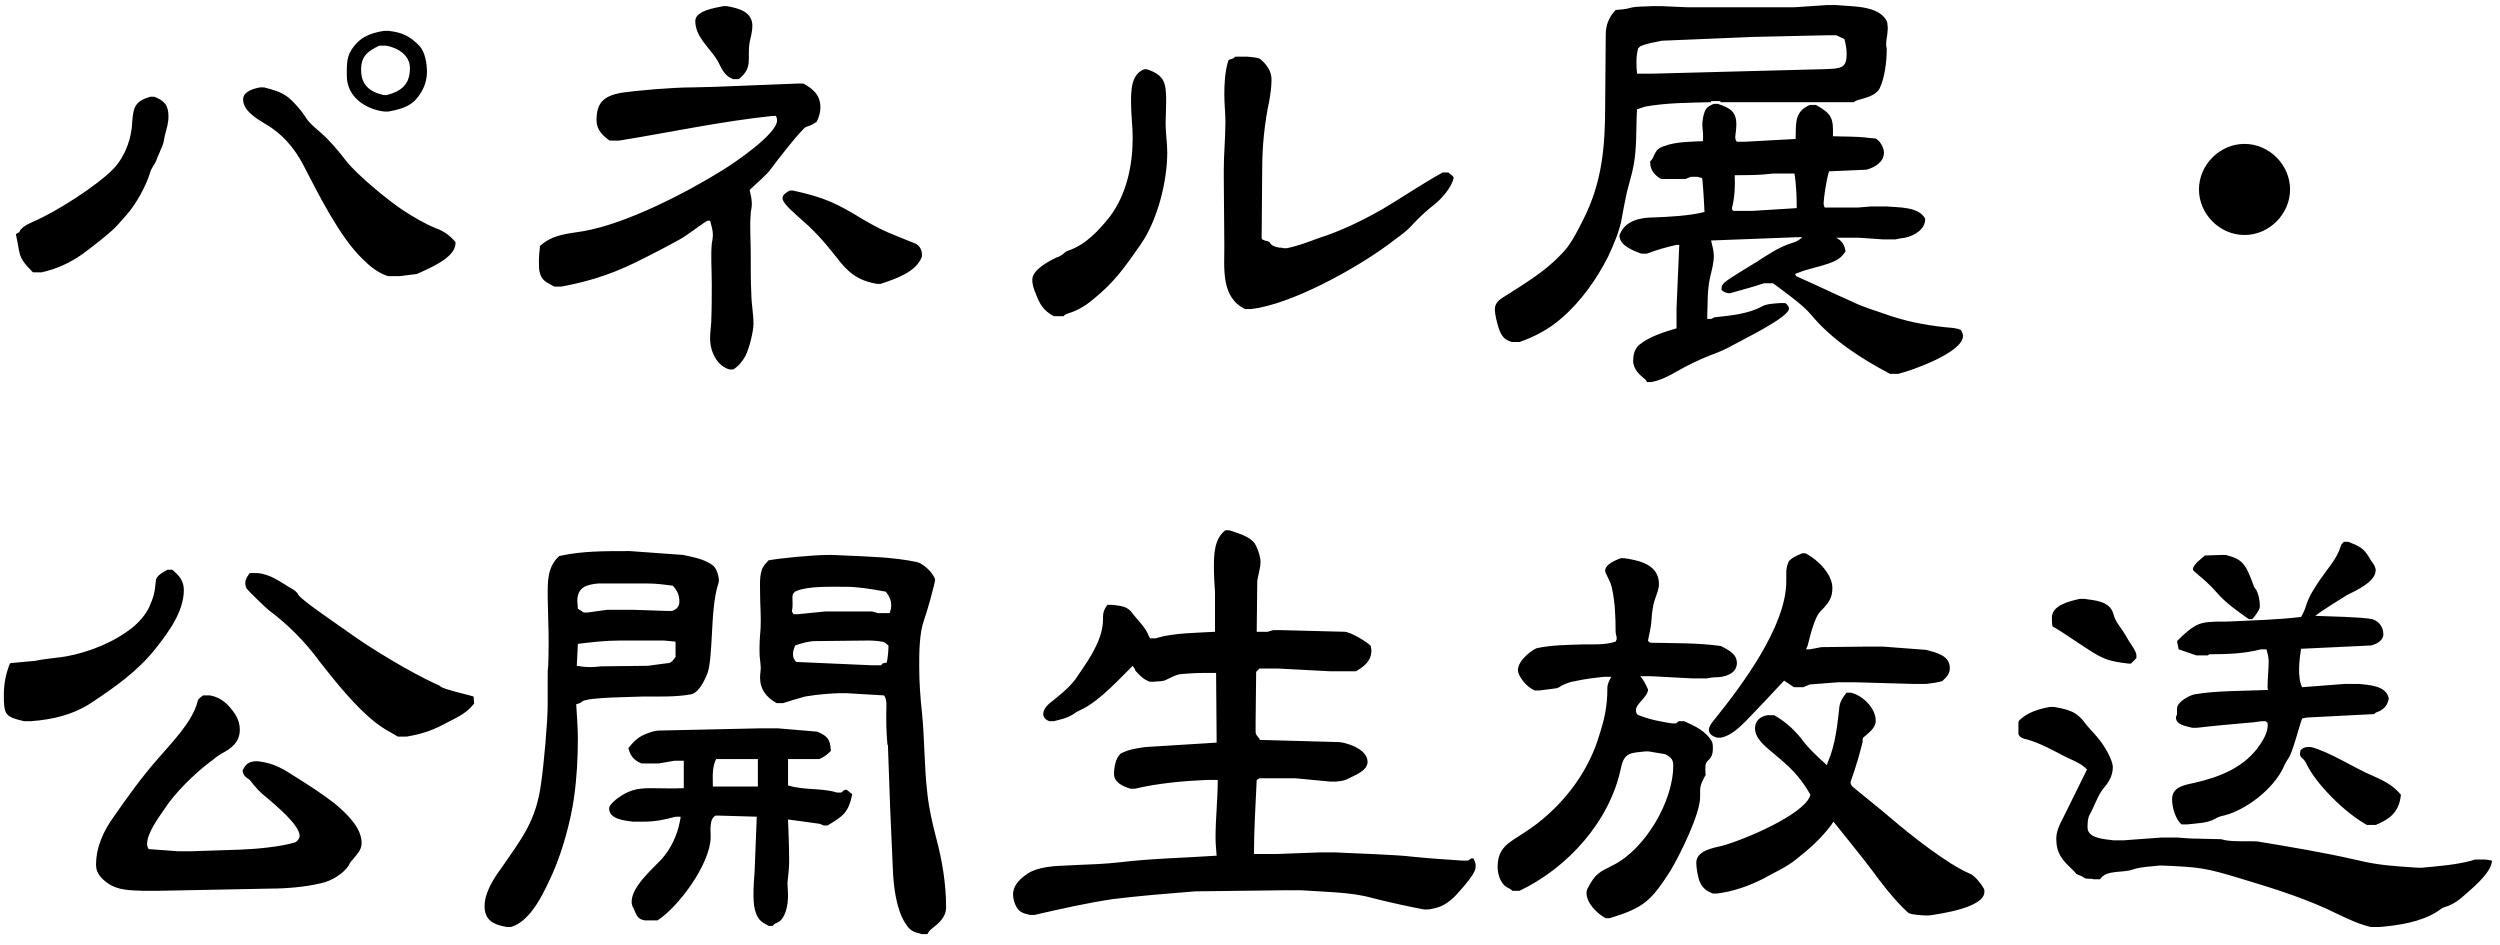 <svg width="82" height="31" viewBox="0 0 82 31" fill="none" xmlns="http://www.w3.org/2000/svg">
<path d="M12.6 1.012H12.744C13.194 1.066 13.428 1.174 13.752 1.498C13.95 1.714 14.004 2.092 14.004 2.362C14.004 2.722 13.842 3.064 13.59 3.316C13.356 3.532 13.032 3.604 12.744 3.658H12.6C12.006 3.586 11.376 3.19 11.376 2.488C11.376 2.236 11.358 1.912 11.502 1.678C11.754 1.246 12.114 1.084 12.6 1.012ZM12.672 1.498H12.438C12.078 1.678 11.844 1.822 11.844 2.29C11.844 2.776 12.114 3.01 12.582 3.118H12.69C13.158 2.992 13.446 2.776 13.446 2.236C13.446 1.804 13.05 1.57 12.672 1.498ZM8.532 2.866H8.658C8.946 2.938 9.216 3.01 9.45 3.19C9.63 3.334 9.882 3.622 10.008 3.82C10.134 4.036 10.35 4.198 10.53 4.36C10.836 4.63 11.088 4.936 11.34 5.26C11.7 5.728 12.69 6.538 13.194 6.88C13.554 7.114 13.914 7.33 14.31 7.492C14.562 7.582 14.76 7.726 14.94 7.942V7.978C14.94 8.464 14.058 8.806 13.68 8.986L13.104 9.058H12.726C12.402 8.95 12.15 8.752 11.898 8.5C11.142 7.78 10.44 6.358 9.954 5.422C9.666 4.864 9.252 4.378 8.712 4.072C8.424 3.892 7.974 3.64 7.974 3.262C7.974 2.992 8.334 2.902 8.532 2.866ZM4.932 3.172H5.058C5.382 3.298 5.526 3.442 5.526 3.82C5.526 3.928 5.508 4.036 5.49 4.126C5.454 4.288 5.4 4.432 5.382 4.576C5.364 4.702 5.328 4.792 5.274 4.9C5.238 5.008 5.184 5.098 5.148 5.206C5.112 5.332 5.022 5.44 4.968 5.548C4.95 5.584 4.932 5.62 4.932 5.638C4.788 6.106 4.464 6.7 4.14 7.06L3.87 7.366C3.654 7.618 2.97 8.14 2.7 8.338C2.286 8.626 1.854 8.824 1.368 8.932H1.08C0.774 8.626 0.702 8.5 0.648 8.32C0.612 8.194 0.594 8.014 0.522 7.69C0.54 7.654 0.594 7.636 0.63 7.618C0.648 7.582 0.666 7.528 0.702 7.51C0.81 7.384 0.972 7.33 1.116 7.258C1.836 6.952 3.222 6.07 3.744 5.512C4.122 5.098 4.32 4.522 4.338 3.982C4.374 3.496 4.446 3.316 4.932 3.172ZM23.724 0.202H23.85C24.228 0.274 24.678 0.382 24.678 0.85C24.678 1.03 24.624 1.21 24.588 1.39C24.498 1.912 24.714 2.218 24.228 2.596H24.048C23.76 2.488 23.67 2.254 23.544 2.002C23.454 1.858 23.346 1.714 23.238 1.588C23.022 1.318 22.806 1.048 22.806 0.688C22.806 0.346 23.472 0.256 23.724 0.202ZM23.454 2.848L26.172 2.74H26.352C26.676 2.92 26.91 3.118 26.91 3.532C26.91 3.694 26.856 3.856 26.784 4L26.748 4.018C26.658 4.09 26.55 4.126 26.442 4.162C26.316 4.198 25.434 5.332 25.308 5.512C25.146 5.746 24.804 6.016 24.588 6.232C24.624 6.376 24.66 6.538 24.66 6.682C24.66 6.79 24.642 6.88 24.624 6.97V7.006C24.588 7.384 24.624 7.87 24.624 8.302C24.624 8.896 24.624 9.256 24.642 9.598C24.642 9.94 24.714 10.282 24.714 10.624C24.714 10.876 24.57 11.452 24.444 11.686C24.354 11.848 24.21 12.028 24.048 12.118H23.922C23.508 11.992 23.292 11.524 23.292 11.11C23.292 10.93 23.31 10.768 23.328 10.588V10.552C23.346 10.138 23.346 9.724 23.346 9.31C23.346 8.878 23.31 8.392 23.346 7.996C23.364 7.906 23.382 7.798 23.382 7.69C23.382 7.546 23.328 7.384 23.292 7.24H23.202C22.878 7.438 22.59 7.69 22.266 7.87C21.906 8.068 21.564 8.248 21.204 8.428C20.232 8.932 19.476 9.202 18.414 9.4H18.18L17.982 9.292C17.676 9.13 17.676 8.86 17.676 8.572C17.676 8.41 17.694 8.23 17.712 8.068C18.126 7.69 18.594 7.672 19.134 7.582C20.52 7.348 22.518 6.322 23.724 5.566C24.102 5.332 25.488 4.396 25.488 3.946C25.488 3.892 25.47 3.838 25.452 3.802H25.344C23.634 3.982 21.978 4.342 20.304 4.612H19.998C19.764 4.45 19.566 4.252 19.566 3.946C19.566 3.37 19.8 3.154 20.358 3.046C20.988 2.956 22.086 2.866 22.734 2.866C22.968 2.866 23.202 2.848 23.454 2.848ZM25.902 6.25H26.01C27.072 6.484 27.432 6.664 28.35 7.222C29.034 7.618 29.25 7.672 29.952 7.96C30.132 8.014 30.24 8.158 30.24 8.356V8.41C30.06 8.932 29.358 9.148 28.89 9.31H28.764C28.116 9.202 27.792 8.914 27.414 8.41C27.018 7.906 26.694 7.546 26.208 7.132C26.082 7.006 25.668 6.682 25.668 6.502C25.668 6.376 25.812 6.304 25.902 6.25ZM40.518 1.858H40.914C41.04 1.876 41.202 1.876 41.328 1.93C41.544 2.11 41.706 2.326 41.706 2.614C41.706 2.848 41.67 3.082 41.634 3.298C41.472 4.054 41.4 4.81 41.4 5.566L41.382 7.816L41.4 7.852C41.454 7.87 41.508 7.906 41.562 7.906C41.598 7.924 41.634 7.924 41.652 7.96C41.706 8.068 41.85 8.104 41.958 8.122C41.994 8.122 42.048 8.122 42.102 8.14H42.21C42.57 8.068 42.894 7.942 43.236 7.816C43.974 7.582 44.676 7.24 45.342 6.862C46.008 6.466 46.638 6.034 47.322 5.656H47.502C47.574 5.71 47.628 5.746 47.682 5.818C47.628 6.142 47.268 6.538 47.034 6.718C46.782 6.916 46.548 7.132 46.332 7.366C46.098 7.636 45.792 7.816 45.522 8.032C44.442 8.824 42.372 9.976 41.04 10.138H40.842C40.05 9.76 40.158 8.824 40.158 8.086L40.14 5.836V5.566C40.14 5.044 40.194 4.522 40.194 4C40.194 3.712 40.158 3.406 40.158 3.118C40.158 2.74 40.176 2.362 40.284 2.002C40.302 1.948 40.356 1.948 40.41 1.93C40.464 1.912 40.482 1.894 40.518 1.858ZM37.53 2.272H37.62C38.214 2.47 38.25 2.74 38.25 3.334C38.25 3.586 38.232 3.82 38.232 4.054C38.232 4.378 38.286 4.684 38.286 4.99C38.286 5.962 37.962 7.24 37.404 8.032C36.9 8.752 36.558 9.256 35.838 9.832C35.604 10.03 35.334 10.192 35.028 10.282C34.974 10.3 34.92 10.318 34.884 10.372H34.56C34.218 10.174 34.11 9.994 33.966 9.616C33.912 9.49 33.858 9.328 33.858 9.184C33.858 8.842 34.398 8.572 34.65 8.446C34.74 8.428 34.812 8.374 34.884 8.32C34.938 8.266 34.992 8.23 35.064 8.212C35.622 8.014 36.036 7.564 36.396 7.114C36.954 6.376 37.152 5.422 37.152 4.522C37.152 4.144 37.098 3.748 37.098 3.37C37.098 2.974 37.098 2.434 37.53 2.272ZM55.332 0.238H58.86L59.922 0.166H60.228C60.732 0.22 61.614 0.166 61.884 0.688L61.902 0.742L61.92 0.922C61.92 0.994 61.902 1.066 61.902 1.138C61.884 1.246 61.866 1.354 61.866 1.462C61.866 1.498 61.866 1.534 61.884 1.57V1.66C61.884 2.02 61.812 2.578 61.65 2.902C61.524 3.136 61.2 3.208 60.948 3.28C60.894 3.298 60.84 3.316 60.804 3.352H56.43V3.316H56.124V3.352C55.404 3.37 54.666 3.37 53.964 3.496L53.694 3.586C53.658 4.198 53.694 4.81 53.586 5.404C53.532 5.71 53.442 5.98 53.37 6.268C53.298 6.61 53.226 6.952 53.172 7.276C53.082 7.672 52.92 8.032 52.758 8.392C52.38 9.148 51.858 9.886 51.21 10.444C50.796 10.804 50.346 11.038 49.842 11.218H49.59C49.338 11.146 49.248 11.02 49.158 10.768C49.104 10.588 49.032 10.336 49.032 10.138C49.032 9.94 49.176 9.832 49.32 9.742C49.968 9.328 50.67 8.914 51.192 8.356C51.516 8.05 51.714 7.618 51.912 7.24C52.56 5.98 52.65 4.792 52.65 3.406L52.668 1.21V1.156C52.668 0.832 52.758 0.58 52.992 0.328C53.154 0.31 53.316 0.31 53.478 0.256C53.694 0.202 53.946 0.22 54.162 0.202H54.522L55.332 0.238ZM60.498 1.282L60.228 1.156H59.958L57.528 1.21L54.504 1.336C54.252 1.39 54.018 1.426 53.802 1.516L53.73 1.588C53.694 1.732 53.676 1.858 53.676 2.002C53.676 2.128 53.676 2.254 53.694 2.38V2.416H54.198L59.706 2.272C60.408 2.254 60.57 2.254 60.57 1.75C60.57 1.588 60.534 1.426 60.498 1.282ZM56.214 3.406H56.34C56.718 3.532 56.952 3.64 56.952 4.072C56.952 4.198 56.934 4.342 56.916 4.486C56.916 4.558 56.934 4.612 56.97 4.648H57.258L58.896 4.558C58.914 4.072 58.842 3.658 59.364 3.442H59.562C60.084 3.73 60.138 3.874 60.12 4.468C60.498 4.486 60.894 4.468 61.29 4.522L61.488 4.54C61.632 4.558 61.794 4.828 61.794 5.008C61.794 5.314 61.488 5.494 61.218 5.566L59.994 5.62C59.904 5.872 59.814 6.538 59.814 6.682C59.814 6.718 59.832 6.772 59.85 6.808H60.93L61.362 6.772H61.884C62.262 6.808 62.928 6.772 63.144 7.168V7.222C63.126 7.582 62.658 7.798 62.352 7.816C62.28 7.834 62.226 7.834 62.172 7.852H61.758L60.984 7.798H60.228C60.426 7.906 60.498 8.032 60.534 8.248C60.318 8.572 60.084 8.626 59.292 8.842C59.148 8.878 59.022 8.932 58.878 8.986L58.914 9.058C59.526 9.328 60.12 9.616 60.732 9.886C61.092 10.066 61.47 10.174 61.83 10.3C62.478 10.534 63.126 10.66 63.792 10.732C63.972 10.75 64.152 10.75 64.314 10.822C64.35 10.876 64.386 10.948 64.386 11.02C64.386 11.56 62.712 12.154 62.262 12.262H61.992C61.038 11.758 60.084 11.146 59.4 10.318C59.112 9.976 58.536 9.58 58.158 9.292H57.852C57.492 9.418 57.114 9.508 56.754 9.616H56.682C56.592 9.598 56.538 9.58 56.466 9.508V9.454C56.466 9.382 56.502 9.328 56.556 9.274C56.736 9.112 57.366 8.752 57.618 8.59C57.978 8.356 58.356 8.104 58.752 7.978C58.878 7.942 58.968 7.906 59.076 7.816L59.112 7.78H58.95L56.124 7.888C56.16 8.05 56.214 8.23 56.214 8.392C56.214 8.626 56.142 8.878 56.088 9.112C55.998 9.508 56.016 9.922 55.998 10.318V10.462H56.124L56.232 10.408C56.736 10.354 57.348 10.3 57.798 10.048C57.96 9.958 58.212 9.958 58.392 9.94H58.554C58.608 9.976 58.68 10.048 58.68 10.12C58.68 10.408 57.15 11.146 56.862 11.308C56.61 11.452 56.358 11.56 56.106 11.65C55.692 11.812 55.332 11.992 54.954 12.208C54.702 12.352 54.45 12.478 54.162 12.532H54.018L53.982 12.46C53.784 12.298 53.568 12.118 53.568 11.83C53.568 11.65 53.604 11.47 53.748 11.326C54.09 11.038 54.576 10.894 54.99 10.768V10.12L55.08 8.032H54.99C54.666 8.104 54.342 8.194 54.018 8.32H53.838C53.586 8.23 53.1 8.05 53.118 7.708L53.136 7.672C53.316 7.24 53.802 7.132 54.234 7.132C54.72 7.114 55.44 7.078 55.908 6.952C55.89 6.592 55.872 6.232 55.836 5.872L55.818 5.836L55.674 5.8H55.458L55.278 5.872H54.486C54.288 5.764 54.126 5.584 54.126 5.332C54.126 5.296 54.126 5.278 54.162 5.26C54.18 5.242 54.198 5.206 54.216 5.17C54.36 4.846 54.414 4.846 54.756 4.738C55.098 4.648 55.494 4.648 55.854 4.63C55.872 4.45 55.854 4.288 55.836 4.108C55.836 3.946 55.872 3.712 55.962 3.568C56.016 3.496 56.124 3.442 56.214 3.406ZM58.86 5.692H58.158C57.744 5.746 57.33 5.746 56.898 5.746C56.916 6.124 56.898 6.466 56.808 6.826C56.808 6.88 56.826 6.898 56.862 6.916H57.492L58.932 6.826V6.79C58.932 6.412 58.914 6.052 58.86 5.692ZM73.62 4.72C74.43 4.72 75.114 5.404 75.114 6.214C75.114 7.024 74.43 7.708 73.62 7.708C72.81 7.708 72.126 7.024 72.126 6.214C72.126 5.404 72.81 4.72 73.62 4.72ZM1.008 23.656H0.792C0.18 23.512 0.126 23.458 0.126 22.81C0.126 22.45 0.18 22.126 0.324 21.766L0.36 21.748L1.152 21.676C1.386 21.622 1.638 21.604 1.89 21.568C2.61 21.496 3.51 21.172 4.104 20.758C4.41 20.56 4.698 20.29 4.878 19.948C5.04 19.588 5.076 19.444 5.112 19.048C5.112 18.886 5.364 18.76 5.49 18.688H5.652C5.868 18.868 6.03 19.048 6.03 19.354C6.03 20.056 5.526 20.74 5.112 21.262C4.518 22.018 3.744 22.558 2.952 23.08C2.358 23.458 1.71 23.602 1.008 23.656ZM13.338 24.16H13.05C12.798 24.016 12.564 23.89 12.33 23.71C11.664 23.188 11.016 22.378 10.494 21.712C10.008 21.046 9.45 20.488 8.802 20.002C8.73 19.948 8.136 19.372 8.1 19.318C8.064 19.264 8.046 19.192 8.046 19.12C8.046 18.994 8.118 18.904 8.19 18.796H8.46C8.892 18.85 9.162 19.066 9.522 19.282C9.63 19.336 9.738 19.408 9.792 19.516C9.9 19.696 11.16 20.542 11.43 20.74C12.204 21.298 13.464 22.054 14.328 22.45C14.382 22.468 14.418 22.486 14.454 22.522C14.58 22.612 15.21 22.756 15.408 22.81L15.534 22.846L15.552 23.08L15.516 23.116C15.264 23.44 14.868 23.584 14.508 23.782C14.13 23.98 13.77 24.088 13.338 24.16ZM5.22 29.218H4.698C4.302 29.2 3.888 29.218 3.528 28.966C3.33 28.822 3.15 28.642 3.15 28.372C3.15 27.778 3.402 27.238 3.744 26.77C4.194 26.122 4.662 25.474 5.184 24.88C5.616 24.376 6.318 23.674 6.48 23.008C6.498 22.918 6.588 22.864 6.66 22.81H6.894C7.272 22.882 7.506 23.116 7.722 23.44C7.812 23.584 7.866 23.764 7.866 23.926C7.866 24.358 7.578 24.556 7.236 24.736C7.11 24.808 7.002 24.916 6.894 24.988C6.39 25.366 5.724 26.014 5.382 26.554C5.184 26.842 4.824 27.328 4.824 27.688C4.824 27.742 4.842 27.796 4.878 27.85L5.85 27.922H6.264L7.884 27.868C8.388 27.85 9.18 27.778 9.666 27.634C9.738 27.616 9.828 27.508 9.828 27.418C9.828 27.058 9.036 26.41 8.766 26.176C8.55 26.014 8.37 25.816 8.208 25.6C8.19 25.582 8.154 25.546 8.118 25.528C8.028 25.474 7.974 25.402 7.956 25.276C8.064 25.024 8.208 24.988 8.352 24.97H8.478C9.018 25.042 9.288 25.222 9.738 25.51C10.17 25.78 10.584 26.05 10.98 26.356C11.34 26.662 11.862 27.13 11.862 27.652C11.862 27.886 11.7 28.03 11.556 28.21C11.502 28.264 11.466 28.318 11.448 28.372C11.268 28.66 10.872 28.894 10.548 28.966C10.026 29.092 9.396 29.146 8.874 29.146L5.22 29.218ZM20.52 18.076H20.664L22.41 18.202C22.734 18.274 23.148 18.346 23.4 18.562C23.508 18.652 23.58 18.904 23.58 19.048C23.58 19.084 23.562 19.12 23.562 19.138C23.274 19.984 23.418 21.694 23.166 22.18C23.076 22.378 22.896 22.738 22.662 22.774C22.194 22.864 21.582 22.846 21.096 22.846C20.79 22.864 19.278 22.864 19.098 23.008C19.044 23.062 18.972 23.08 18.9 23.098C18.918 23.476 18.954 23.836 18.954 24.214C18.954 24.862 18.918 25.528 18.828 26.158C18.72 26.932 18.45 27.904 18.144 28.606C17.874 29.2 17.442 30.208 16.758 30.406H16.632C16.218 30.334 15.894 30.208 15.894 29.722C15.894 29.272 16.2 28.804 16.452 28.462C17.136 27.472 17.586 26.914 17.748 25.69C17.838 25.078 17.964 23.692 17.964 23.098V22.198C17.964 22.072 17.964 21.946 17.982 21.82C18 21.316 18 20.812 17.982 20.326C17.982 20.092 17.964 19.768 17.964 19.57C17.964 19.084 17.946 18.598 18.342 18.238L18.432 18.22C19.116 18.076 19.818 18.076 20.52 18.076ZM27.162 18.202H27.288L27.702 18.22C28.494 18.256 29.304 18.274 30.078 18.436C30.294 18.49 30.618 18.796 30.672 19.012C30.654 19.192 30.384 20.146 30.312 20.326C30.15 20.776 30.15 21.406 30.15 21.856C30.15 22.378 30.186 22.864 30.24 23.368C30.33 24.25 30.312 25.15 30.42 26.05C30.474 26.536 30.582 27.004 30.708 27.49C30.906 28.228 31.032 29.002 31.032 29.758C31.032 30.082 30.798 30.28 30.564 30.46C30.492 30.514 30.456 30.568 30.42 30.64H30.24C29.952 30.568 29.844 30.532 29.682 30.262C29.394 29.812 29.304 29.038 29.286 28.516L29.196 26.482L29.124 24.448L29.106 24.412C29.088 24.16 29.07 23.908 29.07 23.656V23.35C29.07 23.17 29.106 22.972 28.998 22.81L27.792 22.738H27.522C27.342 22.738 26.82 22.774 26.406 22.846C26.136 22.918 25.866 23.008 25.686 23.062H25.47C25.128 22.864 24.93 22.612 24.93 22.216C24.93 22.09 24.966 21.946 24.948 21.82L24.93 21.64C24.912 21.514 24.912 21.406 24.912 21.28C24.912 21.046 24.93 20.812 24.948 20.596C24.966 20.2 24.93 19.804 24.93 19.408C24.93 19.12 24.894 18.706 25.11 18.49C25.146 18.454 25.182 18.418 25.2 18.382C25.542 18.31 26.694 18.202 27.162 18.202ZM21.24 19.138H19.62C19.26 19.174 18.936 19.246 18.936 19.714C18.936 19.804 18.954 19.876 18.954 19.966L19.152 20.092H19.26L19.908 20.002H20.79L21.852 20.038H22.05C22.194 19.984 22.284 19.894 22.284 19.732C22.284 19.516 22.212 19.372 22.068 19.21C21.798 19.174 21.51 19.138 21.24 19.138ZM27.72 19.246H27.612C27.18 19.246 26.532 19.228 26.154 19.372C26.046 19.408 25.992 19.48 25.992 19.588C25.992 19.768 26.01 19.894 25.974 20.056L26.028 20.146H26.172L27.072 20.056H28.602L28.8 20.11H29.178C29.214 20.02 29.232 19.948 29.232 19.858C29.232 19.678 29.16 19.534 29.052 19.408L28.962 19.39C28.566 19.318 28.134 19.246 27.72 19.246ZM22.158 21.55V21.046L21.78 21.01H20.322C19.854 21.01 19.404 21.064 18.954 21.118L18.918 21.838C19.188 21.892 19.44 21.892 19.71 21.856L21.258 21.838L21.384 21.82C21.564 21.802 21.744 21.766 21.942 21.748C22.032 21.73 22.104 21.622 22.158 21.55ZM28.53 21.01H28.422L26.748 21.028C26.532 21.028 26.28 21.1 26.082 21.172C26.046 21.262 26.01 21.352 26.01 21.46C26.01 21.568 26.046 21.64 26.118 21.712L28.566 21.82H28.908C28.926 21.766 28.944 21.766 28.998 21.748C29.034 21.748 29.052 21.73 29.088 21.73C29.124 21.532 29.142 21.352 29.142 21.172C29.088 21.136 29.07 21.118 29.034 21.082C28.962 21.028 28.62 21.01 28.53 21.01ZM21.618 23.962L24.894 23.89H25.524L26.802 23.998C27.144 24.142 27.234 24.25 27.252 24.628L27.198 24.682C27.09 24.79 26.982 24.844 26.874 24.898H25.848V25.762C26.136 25.852 26.46 25.87 26.766 25.888C26.982 25.906 27.234 25.924 27.45 25.996H27.594L27.702 25.906H27.774L27.954 26.05C27.828 26.662 27.648 26.77 27.144 27.076H27.018L26.892 27.022L25.848 26.878C25.866 27.346 25.884 27.814 25.884 28.282C25.884 28.498 25.848 28.732 25.83 28.948C25.83 29.11 25.848 29.236 25.848 29.362C25.848 29.578 25.812 29.884 25.686 30.082C25.614 30.208 25.542 30.244 25.416 30.298C25.38 30.316 25.362 30.352 25.344 30.37H25.218L25.056 30.28C24.732 30.1 24.714 29.632 24.714 29.308C24.714 29.074 24.732 28.84 24.75 28.606L24.822 26.788L23.598 26.752H23.472C23.256 26.86 23.31 27.256 23.31 27.472C23.292 28.336 22.266 29.74 21.564 30.19H21.15C21.132 30.19 21.114 30.172 21.078 30.172C20.88 30.118 20.862 29.956 20.772 29.776C20.736 29.722 20.718 29.65 20.718 29.578C20.718 29.092 21.366 28.534 21.69 28.192C22.014 27.832 22.212 27.4 22.302 26.932L22.32 26.842V26.788H22.158C21.834 26.878 21.492 26.95 21.15 26.95H20.754C20.502 26.914 19.98 26.878 19.98 26.518C19.98 26.41 20.124 26.302 20.196 26.23C20.592 25.924 20.862 25.852 21.348 25.852C21.708 25.852 22.068 25.87 22.428 25.852V24.952H22.122L21.6 25.042H21.042C20.79 24.934 20.682 24.808 20.61 24.538C20.772 24.34 20.898 24.196 21.15 24.088C21.276 24.034 21.474 23.962 21.618 23.962ZM23.382 25.798H24.858V24.898H23.49C23.346 25.168 23.382 25.51 23.382 25.798ZM40.194 17.392H40.32C40.59 17.482 40.914 17.572 41.112 17.77C41.22 17.878 41.346 18.256 41.346 18.418C41.346 18.598 41.292 18.778 41.256 18.958C41.238 19.012 41.238 19.048 41.238 19.102L41.22 20.722H41.58L41.76 20.668H42.012L44.1 20.722C44.28 20.722 44.838 21.046 44.964 21.19C44.964 21.244 44.982 21.28 44.982 21.334C44.982 21.676 44.748 21.856 44.478 22.018H43.632L41.922 21.928H41.31L41.202 22.036C41.202 22.594 41.184 23.134 41.184 23.692V23.998C41.184 24.106 41.256 24.16 41.328 24.25L41.292 24.268L43.902 24.34C44.082 24.34 44.856 24.538 44.856 24.988C44.856 25.294 44.406 25.438 44.208 25.546C44.082 25.618 43.956 25.618 43.83 25.636H43.632L42.498 25.528H41.31L41.22 25.582C41.184 26.392 41.13 27.202 41.13 28.012H41.85L43.308 27.958H43.794C44.424 27.994 45.792 28.03 46.35 28.102C46.89 28.156 47.43 28.192 47.97 28.228H48.15L48.258 28.156H48.33C48.366 28.228 48.402 28.318 48.402 28.39C48.402 28.48 48.384 28.552 48.348 28.606C48.276 28.786 47.79 29.344 47.646 29.47C47.376 29.704 47.196 29.776 46.854 29.83H46.71C46.296 29.758 45.414 29.56 45 29.452C44.316 29.254 43.38 29.254 42.66 29.2H42.192L39.24 29.236H39.204C38.304 29.308 37.404 29.38 36.522 29.488C35.658 29.614 34.794 29.812 33.93 30.01H33.786C33.552 29.956 33.408 29.92 33.3 29.668C33.264 29.578 33.228 29.452 33.228 29.344C33.228 29.002 33.516 28.768 33.786 28.606C34.254 28.372 34.812 28.408 35.316 28.372C35.784 28.354 36.27 28.336 36.738 28.282C37.782 28.156 38.862 28.138 39.906 28.066C39.888 27.868 39.87 27.67 39.87 27.472C39.87 26.842 39.942 26.212 39.942 25.582H39.582C38.772 25.618 37.998 25.69 37.224 25.87H37.08C36.846 25.798 36.54 25.672 36.54 25.384C36.54 25.168 36.594 24.862 36.756 24.718L36.792 24.7C37.044 24.574 37.314 24.538 37.584 24.502L39.906 24.358L39.888 22.072H39.492C39.24 22.072 38.988 22.09 38.754 22.108C38.556 22.126 38.394 22.234 38.232 22.306C38.124 22.36 37.962 22.342 37.854 22.36H37.71C37.512 22.288 37.386 22.162 37.242 22L37.224 21.946L37.152 21.838C36.702 22.288 36.09 22.954 35.532 23.242C35.424 23.296 35.298 23.35 35.208 23.422C35.028 23.548 34.776 23.602 34.56 23.656H34.416C34.326 23.62 34.218 23.548 34.218 23.422C34.218 23.242 34.398 23.08 34.524 22.99C34.794 22.774 35.064 22.558 35.28 22.27C35.46 22 35.658 21.73 35.82 21.442C36.018 21.082 36.18 20.722 36.18 20.29V20.218C36.18 20.074 36.234 19.948 36.324 19.84H36.504C36.738 19.876 36.936 19.876 37.098 20.056C37.278 20.308 37.584 20.578 37.674 20.848C37.692 20.884 37.71 20.92 37.728 20.938H37.908L37.962 20.92C38.502 20.758 39.276 20.758 39.852 20.722V19.426C39.834 19.156 39.816 18.868 39.816 18.58C39.816 18.166 39.834 17.662 40.194 17.392ZM59.112 18.148H59.22C59.616 18.346 60.102 18.832 60.102 19.282C60.102 19.624 59.976 19.786 59.706 20.056C59.526 20.236 59.382 20.812 59.292 21.172L59.238 21.298H59.364L59.742 21.226L61.218 21.208H61.758L63.18 21.316C63.504 21.406 63.954 21.496 63.954 21.91C63.954 22.108 63.846 22.216 63.702 22.342L63.63 22.36C63.486 22.396 63.342 22.414 63.18 22.432H62.73L60.822 22.378H60.3L59.364 22.45L59.148 22.54H58.842L58.518 22.324C58.122 22.756 57.708 23.188 57.294 23.62C57.06 23.854 56.79 24.124 56.448 24.196H56.322C56.196 24.16 56.052 24.088 56.052 23.944C56.052 23.818 56.16 23.692 56.232 23.602C57.132 22.486 58.59 20.542 58.59 19.066V18.796C58.59 18.67 58.608 18.562 58.662 18.436L58.68 18.4C58.788 18.292 58.896 18.238 59.112 18.148ZM53.154 18.31H53.28C53.784 18.382 54.414 18.526 54.414 19.156C54.414 19.318 54.342 19.48 54.288 19.642C54.198 19.894 54.18 20.164 54.162 20.416C54.144 20.614 54.09 20.812 54.054 21.01C54.072 21.046 54.09 21.064 54.144 21.082C54.9 21.1 55.692 21.082 56.448 21.19C56.682 21.316 56.97 21.442 56.97 21.748C56.97 22.108 56.556 22.216 56.268 22.216C56.16 22.216 56.07 22.234 55.98 22.252H55.512L54.162 22.18H53.802C53.91 22.306 53.982 22.45 54.054 22.612V22.648C54.036 22.72 54.018 22.792 53.802 23.026C53.73 23.116 53.658 23.188 53.658 23.296C53.658 23.35 53.676 23.404 53.712 23.44L53.748 23.458C54.108 23.602 54.486 23.674 54.846 23.728H54.972L55.062 23.656H55.242C55.602 23.818 55.962 23.98 56.16 24.34L56.178 24.43C56.196 24.7 56.16 24.826 56.016 24.952C55.926 25.042 55.926 25.132 55.944 25.42C55.854 25.582 55.764 25.744 55.764 25.924V26.14C55.764 26.716 55.08 28.084 54.774 28.588C54.144 29.56 53.91 29.776 52.794 30.118H52.668C52.398 29.974 52.038 29.632 52.038 29.29C52.038 29.218 52.056 29.164 52.092 29.11C52.326 28.66 52.452 28.606 52.92 28.372C53.928 27.868 54.882 26.32 54.882 25.114C54.882 24.934 54.828 24.862 54.684 24.772L54.612 24.736C54.432 24.7 54.252 24.682 54.072 24.646H53.964C53.514 24.7 53.28 24.664 53.172 25.168C52.812 26.932 51.426 28.462 49.842 29.218H49.608C49.554 29.164 49.482 29.128 49.41 29.092C49.212 28.966 49.122 28.66 49.122 28.444C49.122 27.796 49.482 27.652 49.968 27.328C51.138 26.59 52.092 25.402 52.47 24.07C52.632 23.566 52.722 23.152 52.722 22.558C52.722 22.432 52.794 22.306 52.848 22.198H52.632C52.29 22.234 51.984 22.27 51.66 22.342C51.516 22.36 51.372 22.414 51.228 22.486C51.174 22.522 51.12 22.558 51.048 22.576L50.49 22.648H50.346C50.058 22.54 49.788 22.162 49.788 21.982C49.788 21.64 50.292 21.298 50.4 21.262C50.886 21.154 51.426 21.154 51.93 21.136C52.272 21.136 52.668 21.154 52.992 21.046C53.01 21.01 53.028 20.974 53.028 20.938C53.028 20.866 52.992 20.794 52.992 20.722C52.992 20.254 52.974 19.732 52.866 19.264C52.83 19.102 52.74 18.958 52.668 18.796C52.668 18.778 52.65 18.76 52.65 18.724C52.65 18.508 52.974 18.382 53.154 18.31ZM60.57 22.72H60.714C61.092 22.81 61.524 23.224 61.524 23.638C61.524 23.89 61.272 24.052 61.11 24.196C61.092 24.232 61.092 24.304 61.092 24.34C61.02 24.646 60.894 25.096 60.714 25.6L60.696 25.654C60.696 25.726 60.75 25.798 60.804 25.834C60.858 25.888 61.83 26.662 62.028 26.842C62.64 27.364 63.882 28.354 64.62 28.66C64.782 28.732 64.98 28.984 65.07 29.146L65.088 29.2V29.254C65.088 29.776 63.63 29.974 63.27 30.028H63.144C62.856 30.01 62.64 29.992 62.568 29.92C62.172 29.56 61.704 28.966 61.38 28.516C60.984 27.994 60.552 27.472 60.138 26.95L60.066 27.058C59.742 27.49 59.364 27.832 58.95 28.156C58.608 28.444 58.212 28.606 57.834 28.822C57.33 29.074 56.862 29.236 56.322 29.308H56.178C55.998 29.236 55.854 29.146 55.764 28.948C55.692 28.804 55.638 28.462 55.638 28.3C55.638 27.904 56.178 27.814 56.484 27.742C57.114 27.58 59.22 26.716 59.382 26.068C59.022 25.438 58.698 25.15 58.158 24.7C57.924 24.502 57.564 24.232 57.564 23.89C57.564 23.638 57.744 23.494 57.978 23.458H58.194C58.536 23.656 58.806 23.89 59.058 24.196C59.31 24.538 59.598 24.808 59.922 25.096L59.958 24.988C60.21 24.394 60.264 23.782 60.336 23.152C60.372 22.972 60.462 22.846 60.57 22.72ZM76.878 17.77H77.022C77.382 17.914 77.526 17.968 77.724 18.31L77.778 18.4C77.85 18.49 77.922 18.598 77.922 18.706C77.922 19.084 77.274 19.372 76.986 19.516C76.806 19.624 76.14 20.038 75.942 20.2C76.374 20.218 77.454 20.236 77.814 20.308C78.03 20.38 78.174 20.56 78.174 20.812C78.174 21.01 77.94 21.136 77.76 21.172L75.474 21.28C75.42 21.622 75.348 22.234 75.51 22.54L76.914 22.432H77.364C77.706 22.468 78.282 22.486 78.354 22.918L78.336 22.972C78.3 23.134 78.192 23.26 78.03 23.332C77.976 23.35 77.922 23.368 77.868 23.422L75.762 23.53C75.672 23.53 75.582 23.548 75.51 23.566C75.402 23.854 75.186 24.736 75.042 24.898C74.988 24.988 74.934 25.078 74.898 25.168C74.574 25.87 73.674 26.572 72.936 26.752C72.828 26.77 72.738 26.806 72.648 26.86C72.396 27.004 72.036 27.004 71.748 27.04H71.55C71.352 26.86 71.244 26.482 71.244 26.212C71.244 25.798 71.676 25.744 72 25.672C72.774 25.492 73.53 25.204 74.034 24.556C74.196 24.34 74.412 24.016 74.376 23.728C74.376 23.692 74.34 23.674 74.304 23.656H74.178L73.908 23.692C73.296 23.746 72.666 23.8 72.054 23.872H71.91C71.712 23.818 71.37 23.782 71.37 23.53C71.37 23.494 71.406 23.458 71.406 23.422V23.242C71.406 23.026 71.802 22.81 71.982 22.774C72.702 22.648 73.638 22.666 74.394 22.63C74.376 22.594 74.376 22.558 74.376 22.522C74.376 22.252 74.412 21.964 74.412 21.694C74.412 21.55 74.376 21.424 74.34 21.298H74.16L73.926 21.352C73.548 21.424 73.224 21.46 72.468 21.46L72.414 21.496H72.036L71.46 21.298L71.406 21.028C71.928 20.506 72.126 20.416 72.54 20.398C72.72 20.38 72.936 20.398 73.242 20.38C73.98 20.344 74.718 20.326 75.474 20.236C75.528 20.146 75.6 20.002 75.636 19.876C75.726 19.57 75.906 19.3 76.086 19.03C76.32 18.688 76.662 18.31 76.77 17.932C76.788 17.86 76.842 17.806 76.878 17.77ZM72.324 18.22L72.882 18.202H73.008C73.548 18.346 73.656 18.472 73.926 19.228C73.944 19.282 73.962 19.3 73.998 19.336C74.088 19.498 74.124 19.714 74.124 19.894C74.124 20.002 73.944 20.236 73.872 20.308H73.764C73.404 20.056 73.008 19.786 72.702 19.426C72.234 18.904 71.928 18.76 71.928 18.67C71.928 18.526 72.216 18.31 72.324 18.22ZM68.22 19.642H68.364C68.724 19.696 69.192 19.714 69.318 20.128C69.372 20.362 69.498 20.506 69.624 20.686L69.714 20.83C69.786 20.956 69.858 21.082 69.948 21.208C70.002 21.298 70.074 21.406 70.074 21.496V21.586L69.894 21.766H69.822C69.516 21.73 69.228 21.694 68.958 21.568C68.616 21.424 67.77 20.794 67.32 20.542C67.302 20.434 67.302 20.344 67.302 20.254C67.302 19.84 67.914 19.714 68.22 19.642ZM67.23 23.188H67.374C68.04 23.296 68.184 23.44 68.454 23.8C68.562 23.926 68.688 24.052 68.85 24.25C69.012 24.448 69.3 24.916 69.3 25.168C69.3 25.474 69.138 25.69 68.958 25.906C68.778 26.158 68.688 26.464 68.544 26.716C68.472 26.842 68.472 27.004 68.472 27.148C68.472 27.508 69.066 27.526 69.318 27.562H69.66L70.884 27.472H71.424C71.64 27.49 71.874 27.508 72.108 27.508L72.864 27.526C72.9 27.544 72.954 27.544 73.008 27.562C73.332 27.616 73.692 27.58 74.034 27.598C75.114 27.778 76.212 27.958 77.31 28.21C78.048 28.39 78.552 28.408 79.308 28.462H79.434C79.974 28.408 80.532 28.372 81.072 28.228L81.18 28.192H81.522L81.738 28.228C81.72 28.642 81.036 29.182 80.73 29.452C80.532 29.614 80.37 29.704 80.118 29.776L79.938 29.902C79.398 30.244 78.678 30.352 78.048 30.406H77.76C77.382 30.316 77.04 30.154 76.698 29.992C75.69 29.488 74.592 29.146 73.512 28.822C72.324 28.462 72.162 28.444 70.938 28.39H70.83C70.542 28.426 70.236 28.426 69.966 28.516C69.66 28.642 69.066 28.516 68.886 28.84H68.67C68.616 28.822 68.562 28.822 68.508 28.822C68.454 28.822 68.382 28.822 68.328 28.768C68.256 28.714 68.094 28.696 68.058 28.606L67.968 28.516C67.644 28.21 67.446 27.994 67.446 27.508C67.446 27.292 67.536 27.076 67.644 26.878L68.454 25.24C68.274 25.06 68.148 25.006 67.752 24.826C67.338 24.61 66.924 24.376 66.474 24.25C66.366 24.232 66.222 24.178 66.204 24.07V23.692L66.222 23.638C66.492 23.368 66.852 23.26 67.23 23.188ZM75.672 24.502H75.798C76.428 24.664 77.202 25.186 77.85 25.456C78.21 25.618 78.498 25.762 78.75 26.068C78.696 26.59 78.444 26.824 78.012 27.022C77.976 27.022 77.958 27.04 77.94 27.058H77.634C76.95 26.68 75.996 25.762 75.654 25.06C75.636 25.006 75.6 24.97 75.564 24.916C75.528 24.88 75.438 24.826 75.438 24.736L75.456 24.61C75.528 24.538 75.564 24.52 75.672 24.502Z" fill="black"/>
</svg>
